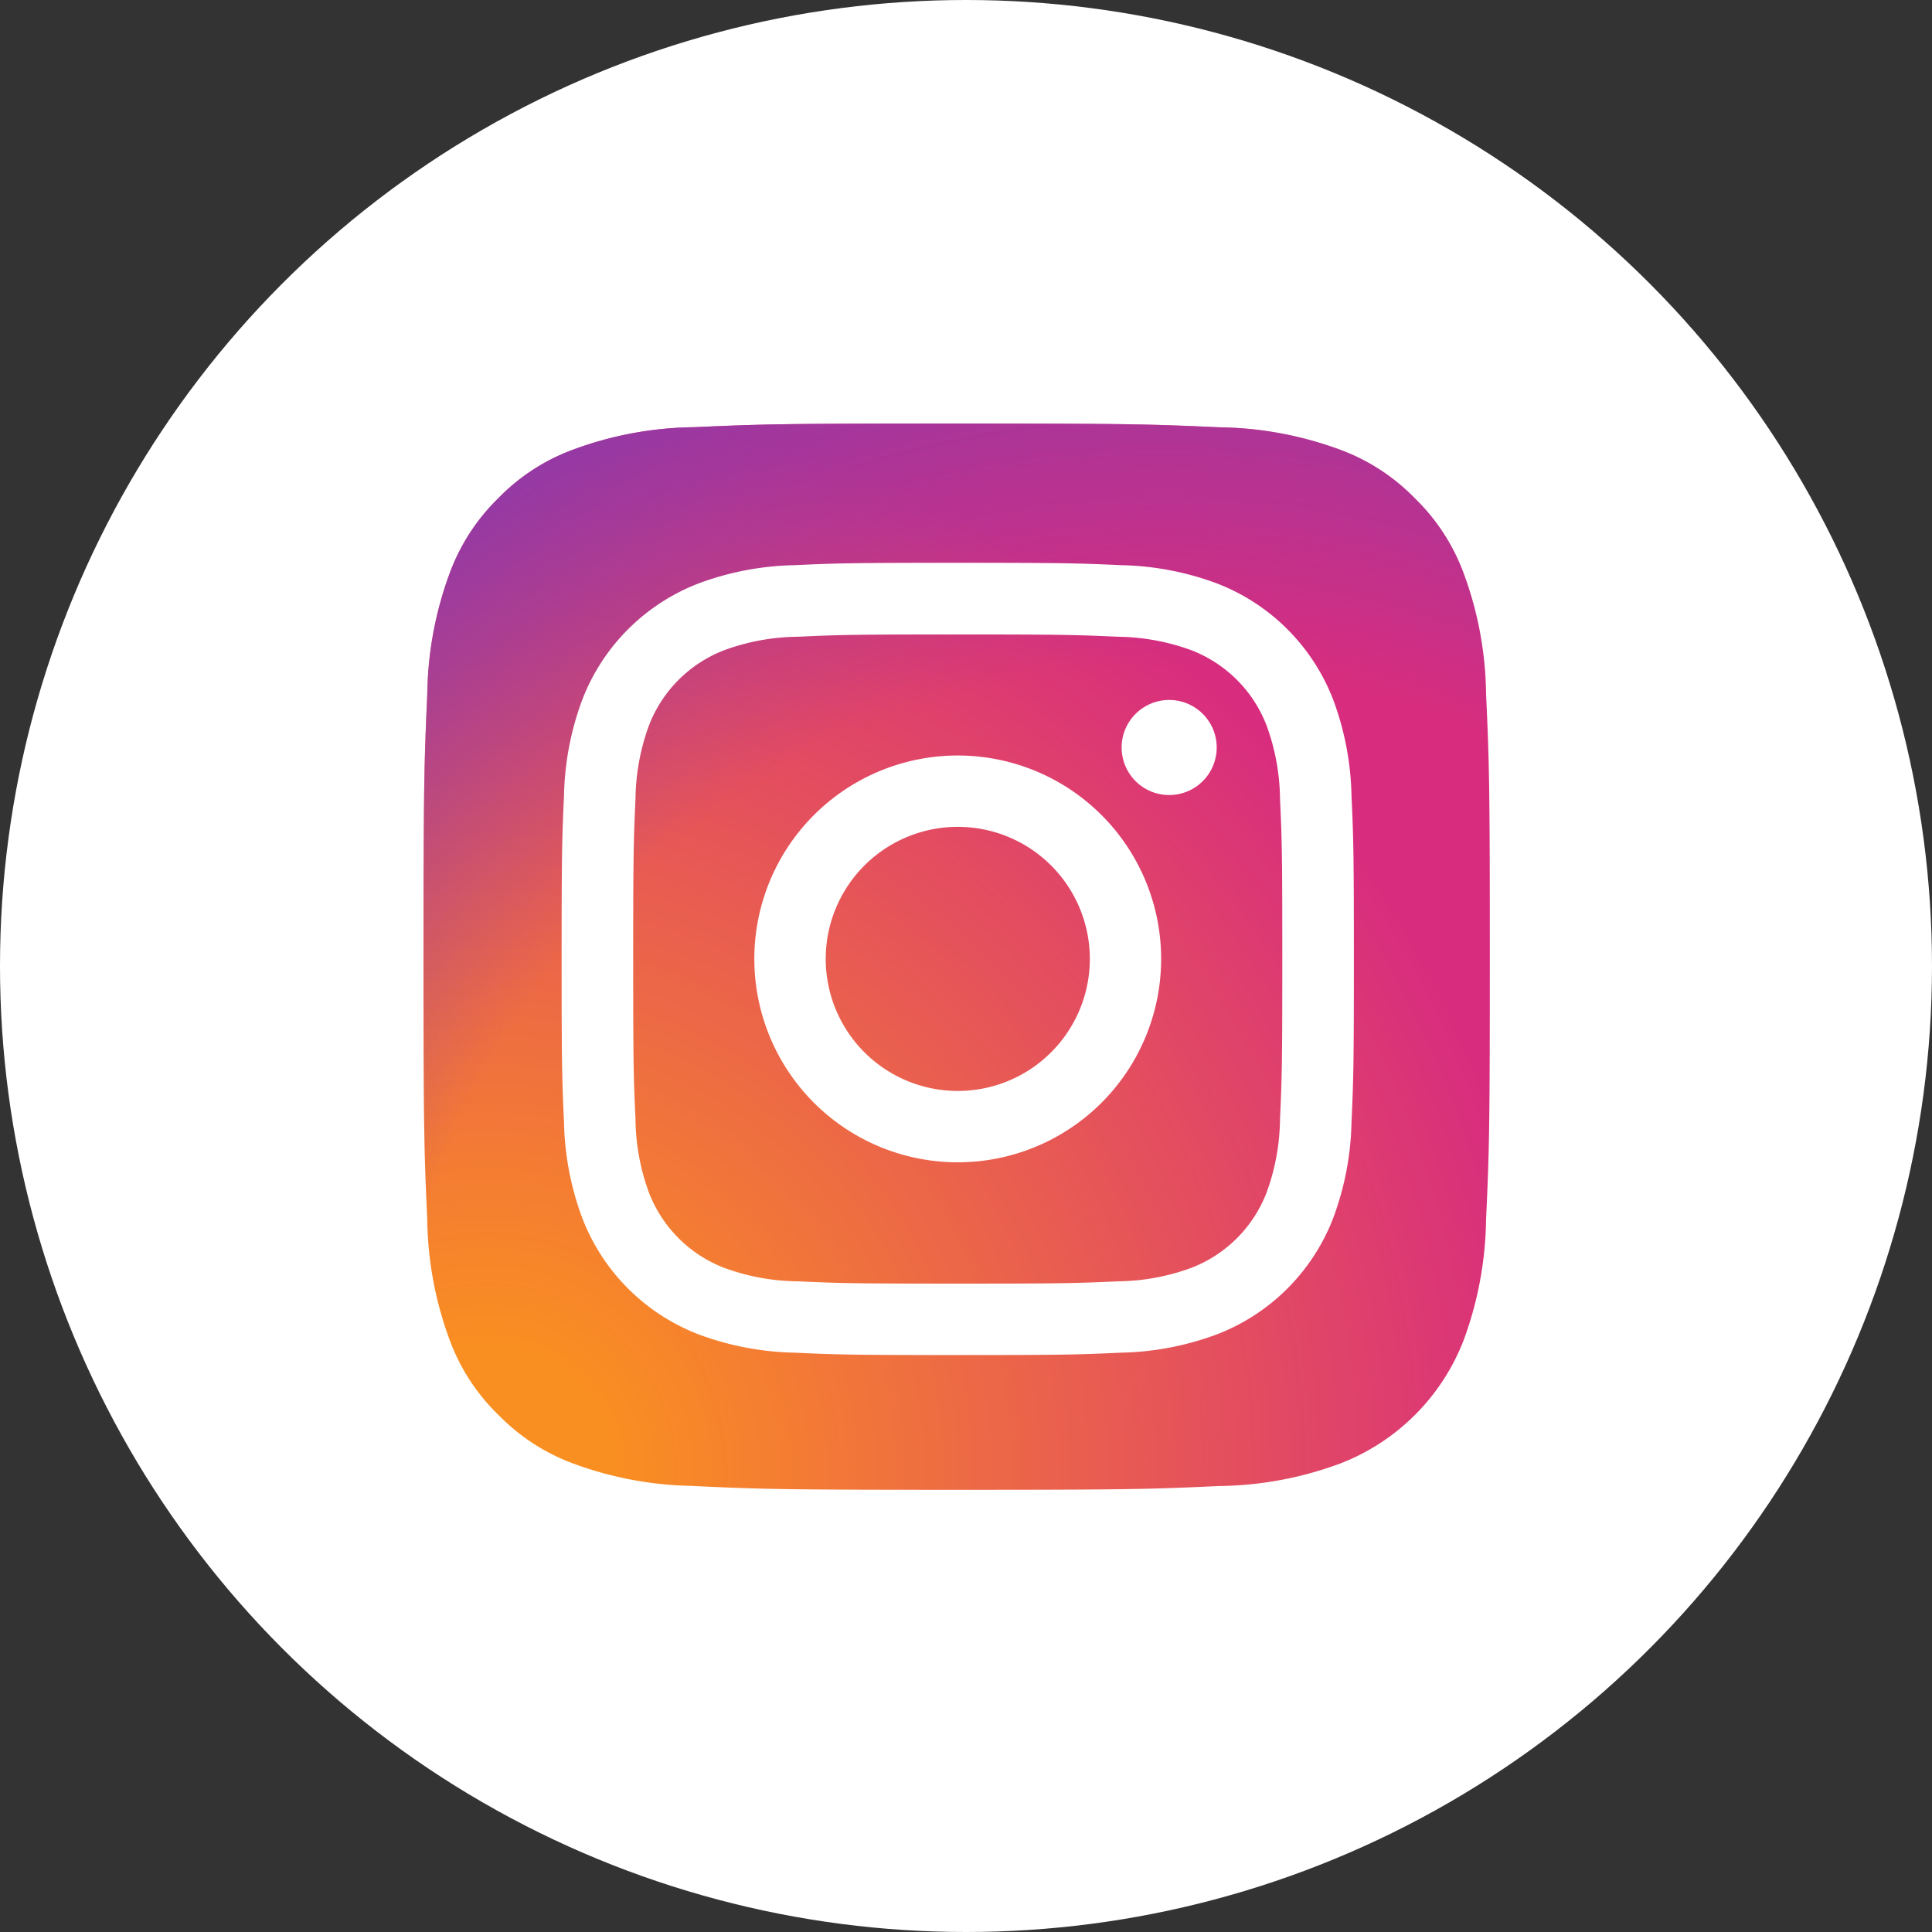 <svg xmlns="http://www.w3.org/2000/svg" xmlns:xlink="http://www.w3.org/1999/xlink" width="43" height="43" viewBox="0 0 43 43">
  <rect x="0" y="0" width="43" height="43" fill="#333333" stroke="none"/>
  <defs>
    <radialGradient id="radial-gradient" cx="0.065" cy="0.978" r="1.27" gradientTransform="translate(0)" gradientUnits="objectBoundingBox">
      <stop offset="0.09" stop-color="#fa8f21"/>
      <stop offset="0.78" stop-color="#d82d7e"/>
    </radialGradient>
    <radialGradient id="radial-gradient-2" cx="0.693" cy="0.946" r="1.117" gradientTransform="translate(0)" gradientUnits="objectBoundingBox">
      <stop offset="0.64" stop-color="#8c3aaa" stop-opacity="0"/>
      <stop offset="1" stop-color="#8c3aaa"/>
    </radialGradient>
  </defs>
  <g id="instagram-icon" transform="translate(-0.246 -0.246)">
    <circle id="Ellipse_9" data-name="Ellipse 9" cx="21.5" cy="21.5" r="21.5" transform="translate(0.246 0.246)" fill="#fff"/>
    <g id="Group_69623" data-name="Group 69623" transform="translate(9.672 9.672)">
      <path id="Path_33541" data-name="Path 33541" d="M6.017,23.646a7.989,7.989,0,0,1-2.688-.5,4.5,4.5,0,0,1-1.664-1.083A4.463,4.463,0,0,1,.583,20.4a7.989,7.989,0,0,1-.5-2.688C.014,16.189,0,15.731,0,11.866S.016,7.544.084,6.017a8.034,8.034,0,0,1,.5-2.688A4.514,4.514,0,0,1,1.664,1.664,4.468,4.468,0,0,1,3.329.582a7.989,7.989,0,0,1,2.688-.5C7.543.014,8,0,11.865,0s4.322.016,5.849.084a8.034,8.034,0,0,1,2.688.5,4.479,4.479,0,0,1,1.664,1.083,4.482,4.482,0,0,1,1.083,1.664,7.989,7.989,0,0,1,.5,2.688c.07,1.527.084,1.984.084,5.849s-.014,4.322-.084,5.849a8.026,8.026,0,0,1-.5,2.688A4.793,4.793,0,0,1,20.4,23.148a7.989,7.989,0,0,1-2.688.5c-1.525.07-1.984.084-5.849.084s-4.322-.013-5.847-.084" transform="translate(0 0)" fill="url(#radial-gradient)"/>
      <path id="Path_33542" data-name="Path 33542" d="M6.017,23.646a7.989,7.989,0,0,1-2.688-.5,4.5,4.5,0,0,1-1.664-1.083A4.463,4.463,0,0,1,.583,20.4a7.989,7.989,0,0,1-.5-2.688C.014,16.189,0,15.731,0,11.866S.016,7.544.084,6.017a8.034,8.034,0,0,1,.5-2.688A4.514,4.514,0,0,1,1.664,1.664,4.468,4.468,0,0,1,3.329.582a7.989,7.989,0,0,1,2.688-.5C7.543.014,8,0,11.865,0s4.322.016,5.849.084a8.034,8.034,0,0,1,2.688.5,4.479,4.479,0,0,1,1.664,1.083,4.482,4.482,0,0,1,1.083,1.664,7.989,7.989,0,0,1,.5,2.688c.07,1.527.084,1.984.084,5.849s-.014,4.322-.084,5.849a8.026,8.026,0,0,1-.5,2.688A4.793,4.793,0,0,1,20.4,23.148a7.989,7.989,0,0,1-2.688.5c-1.525.07-1.984.084-5.849.084s-4.322-.013-5.847-.084" transform="translate(0 0)" fill="url(#radial-gradient-2)"/>
      <path id="Path_33543" data-name="Path 33543" d="M441.728,448.336a2.939,2.939,0,1,1,2.938,2.939,2.939,2.939,0,0,1-2.938-2.939m-1.589,0a4.527,4.527,0,1,0,4.527-4.527,4.527,4.527,0,0,0-4.527,4.527m8.175-4.706a1.058,1.058,0,1,0,1.058-1.057h0a1.058,1.058,0,0,0-1.058,1.057m-7.21,11.882a4.874,4.874,0,0,1-1.637-.3,2.919,2.919,0,0,1-1.673-1.673,4.869,4.869,0,0,1-.3-1.637c-.043-.929-.051-1.208-.051-3.563s.009-2.633.051-3.563a4.905,4.905,0,0,1,.3-1.637,2.917,2.917,0,0,1,1.673-1.673,4.868,4.868,0,0,1,1.637-.3c.929-.043,1.208-.051,3.562-.051s2.633.009,3.563.051a4.906,4.906,0,0,1,1.637.3,2.918,2.918,0,0,1,1.673,1.673,4.869,4.869,0,0,1,.3,1.637c.043.93.051,1.208.051,3.563s-.009,2.633-.051,3.563a4.891,4.891,0,0,1-.3,1.637,2.919,2.919,0,0,1-1.673,1.673,4.869,4.869,0,0,1-1.637.3c-.929.043-1.208.051-3.563.051s-2.633-.009-3.562-.051m-.073-15.939a6.465,6.465,0,0,0-2.14.409,4.507,4.507,0,0,0-2.579,2.579,6.465,6.465,0,0,0-.409,2.14c-.043.94-.053,1.241-.053,3.635s.01,2.695.053,3.635a6.465,6.465,0,0,0,.409,2.14,4.507,4.507,0,0,0,2.579,2.579,6.47,6.47,0,0,0,2.14.41c.94.043,1.24.053,3.635.053s2.695-.01,3.635-.053a6.465,6.465,0,0,0,2.14-.41,4.507,4.507,0,0,0,2.579-2.579,6.449,6.449,0,0,0,.41-2.14c.043-.941.053-1.241.053-3.635s-.01-2.695-.053-3.635a6.465,6.465,0,0,0-.41-2.14,4.509,4.509,0,0,0-2.578-2.579,6.457,6.457,0,0,0-2.14-.409c-.94-.043-1.24-.053-3.634-.053s-2.695.01-3.635.053" transform="translate(-432.776 -436.42)" fill="#fff"/>
    </g>
  </g>
</svg>
